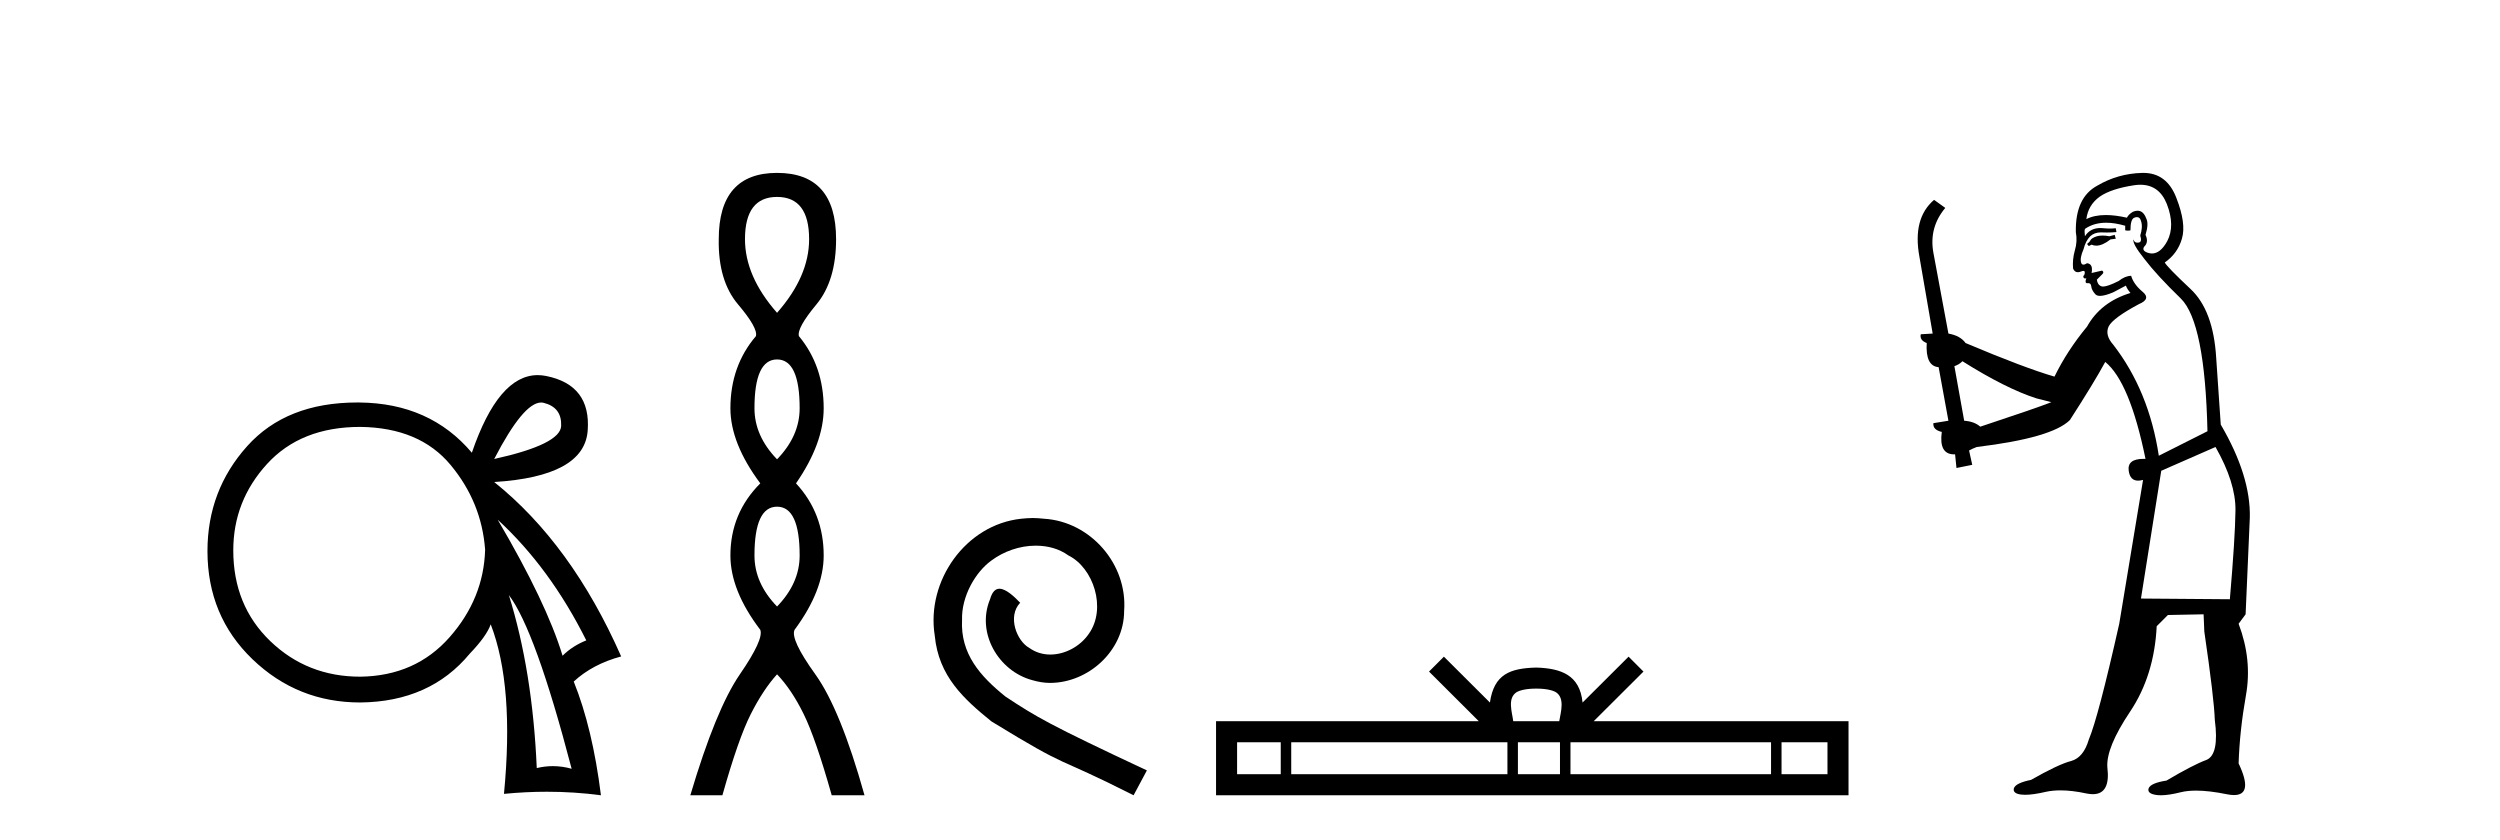 <?xml version='1.0' encoding='UTF-8' standalone='yes'?><svg xmlns='http://www.w3.org/2000/svg' xmlns:xlink='http://www.w3.org/1999/xlink' width='122.0' height='41.0' ><path d='M 26.408 19.643 Q 26.473 19.643 26.534 19.659 Q 27.419 19.88 27.385 20.782 Q 27.351 21.684 24.117 22.399 Q 25.543 19.643 26.408 19.643 ZM 24.287 25.361 Q 26.841 27.71 28.611 31.251 Q 27.93 31.524 27.453 32 Q 26.67 29.413 24.287 25.361 ZM 17.58 20.833 Q 20.474 20.867 21.989 22.689 Q 23.504 24.51 23.674 26.825 Q 23.606 29.208 21.938 31.098 Q 20.27 32.988 17.58 33.022 Q 14.993 33.022 13.188 31.285 Q 11.384 29.549 11.384 26.859 Q 11.384 24.442 13.035 22.638 Q 14.686 20.833 17.58 20.833 ZM 24.832 29.038 Q 26.126 30.74 27.896 37.516 Q 27.438 37.387 26.979 37.387 Q 26.587 37.387 26.194 37.482 Q 25.989 32.749 24.832 29.038 ZM 26.241 18.306 Q 24.321 18.306 23.027 22.093 Q 20.985 19.676 17.546 19.642 Q 17.491 19.641 17.437 19.641 Q 13.975 19.641 12.065 21.769 Q 10.124 23.931 10.124 26.893 Q 10.124 30.06 12.32 32.17 Q 14.516 34.281 17.58 34.281 Q 20.985 34.247 22.925 31.898 Q 23.742 31.047 23.947 30.468 Q 25.104 33.464 24.594 38.741 Q 25.651 38.637 26.689 38.637 Q 28.024 38.637 29.326 38.809 Q 28.917 35.541 27.998 33.26 Q 28.917 32.409 30.313 32.034 Q 27.896 26.553 24.117 23.523 Q 28.509 23.25 28.679 21.02 Q 28.849 18.79 26.653 18.348 Q 26.443 18.306 26.241 18.306 Z' style='fill:#000000;stroke:none' /><path d='M 37.92 9.61 Q 39.485 9.61 39.485 11.673 Q 39.485 13.487 37.92 15.265 Q 36.355 13.487 36.355 11.673 Q 36.355 9.61 37.92 9.61 ZM 37.92 17.541 Q 39.023 17.541 39.023 19.924 Q 39.023 21.276 37.92 22.414 Q 36.818 21.276 36.818 19.924 Q 36.818 17.541 37.92 17.541 ZM 37.92 24.726 Q 39.023 24.726 39.023 27.108 Q 39.023 28.46 37.92 29.598 Q 36.818 28.46 36.818 27.108 Q 36.818 24.726 37.92 24.726 ZM 37.92 8.437 Q 35.075 8.437 35.075 11.673 Q 35.039 13.7 36.018 14.856 Q 36.996 16.012 36.889 16.403 Q 35.644 17.862 35.644 19.924 Q 35.644 21.631 37.102 23.588 Q 35.644 25.046 35.644 27.108 Q 35.644 28.816 37.102 30.736 Q 37.28 31.198 36.106 32.906 Q 34.933 34.613 33.688 38.809 L 35.253 38.809 Q 36.035 36.035 36.64 34.844 Q 37.244 33.652 37.92 32.906 Q 38.632 33.652 39.218 34.844 Q 39.805 36.035 40.588 38.809 L 42.188 38.809 Q 41.014 34.613 39.787 32.906 Q 38.56 31.198 38.774 30.736 Q 40.196 28.816 40.196 27.108 Q 40.196 25.046 38.845 23.588 Q 40.196 21.631 40.196 19.924 Q 40.196 17.862 38.987 16.403 Q 38.88 16.012 39.841 14.856 Q 40.801 13.7 40.801 11.673 Q 40.801 8.437 37.92 8.437 Z' style='fill:#000000;stroke:none' /><path d='M 50.399 25.279 C 50.211 25.279 50.023 25.297 49.835 25.314 C 47.119 25.604 45.189 28.354 45.616 31.019 C 45.804 33.001 47.033 34.111 48.383 35.205 C 52.398 37.665 51.27 36.759 55.319 38.809 L 55.968 37.596 C 51.151 35.341 50.57 34.983 49.066 33.992 C 47.836 33.001 46.863 31.908 46.948 30.251 C 46.914 29.106 47.597 27.927 48.366 27.364 C 48.981 26.902 49.767 26.629 50.536 26.629 C 51.116 26.629 51.663 26.766 52.141 27.107 C 53.354 27.705 54.02 29.687 53.132 30.934 C 52.722 31.532 51.988 31.942 51.253 31.942 C 50.894 31.942 50.536 31.839 50.228 31.617 C 49.613 31.276 49.152 30.08 49.784 29.414 C 49.493 29.106 49.083 28.73 48.776 28.73 C 48.571 28.73 48.417 28.884 48.315 29.243 C 47.631 30.883 48.725 32.745 50.365 33.189 C 50.655 33.274 50.946 33.326 51.236 33.326 C 53.115 33.326 54.858 31.754 54.858 29.807 C 55.028 27.534 53.218 25.45 50.946 25.314 C 50.775 25.297 50.587 25.279 50.399 25.279 Z' style='fill:#000000;stroke:none' /><path d='M 74.968 33.604 C 75.469 33.604 75.77 33.689 75.926 33.778 C 76.38 34.068 76.164 34.761 76.091 35.195 L 73.846 35.195 C 73.792 34.752 73.547 34.076 74.011 33.778 C 74.167 33.689 74.468 33.604 74.968 33.604 ZM 62.5 36.222 L 62.5 37.782 L 60.37 37.782 L 60.37 36.222 ZM 73.562 36.222 L 73.562 37.782 L 63.012 37.782 L 63.012 36.222 ZM 76.127 36.222 L 76.127 37.782 L 74.074 37.782 L 74.074 36.222 ZM 86.427 36.222 L 86.427 37.782 L 76.639 37.782 L 76.639 36.222 ZM 89.181 36.222 L 89.181 37.782 L 86.939 37.782 L 86.939 36.222 ZM 70.462 32.045 L 69.737 32.773 L 72.165 35.195 L 59.343 35.195 L 59.343 38.809 L 90.208 38.809 L 90.208 35.195 L 77.772 35.195 L 80.201 32.773 L 79.475 32.045 L 77.229 34.284 C 77.095 32.927 76.165 32.615 74.968 32.577 C 73.691 32.611 72.906 32.9 72.708 34.284 L 70.462 32.045 Z' style='fill:#000000;stroke:none' /><path d='M 103.197 11.461 L 102.941 11.53 Q 102.762 11.495 102.608 11.495 Q 102.454 11.495 102.326 11.53 Q 102.07 11.615 102.019 11.717 Q 101.967 11.82 101.848 11.905 L 101.933 12.008 L 102.07 11.94 Q 102.177 11.988 102.299 11.988 Q 102.602 11.988 102.992 11.683 L 103.249 11.649 L 103.197 11.461 ZM 104.446 9.016 Q 105.369 9.016 105.743 9.958 Q 106.153 11.017 105.76 11.769 Q 105.432 12.37 105.016 12.37 Q 104.912 12.37 104.803 12.332 Q 104.513 12.23 104.632 12.042 Q 104.871 11.82 104.701 11.461 Q 104.871 10.915 104.735 10.658 Q 104.597 10.283 104.313 10.283 Q 104.209 10.283 104.086 10.334 Q 103.864 10.47 103.795 10.624 Q 103.222 10.494 102.765 10.494 Q 102.201 10.494 101.814 10.693 Q 101.899 10.009 102.463 9.599 Q 103.027 9.206 104.171 9.036 Q 104.314 9.016 104.446 9.016 ZM 95.767 17.628 Q 97.885 18.96 99.371 19.438 L 100.106 19.626 Q 99.371 19.917 96.638 20.822 Q 96.348 20.566 95.852 20.532 L 95.374 17.867 Q 95.596 17.799 95.767 17.628 ZM 104.285 10.595 Q 104.43 10.595 104.479 10.778 Q 104.581 11.068 104.444 11.495 Q 104.547 11.82 104.359 11.837 Q 104.327 11.842 104.3 11.842 Q 104.149 11.842 104.12 11.683 L 104.12 11.683 Q 104.034 11.871 104.649 12.64 Q 105.247 13.426 106.426 14.57 Q 107.604 15.732 107.724 21.044 L 105.35 22.24 Q 104.871 19.08 103.129 16.825 Q 102.702 16.347 102.907 15.92 Q 103.129 15.51 104.376 14.843 Q 104.991 14.587 104.547 14.228 Q 104.12 13.87 104 13.46 Q 103.71 13.46 103.385 13.716 Q 102.849 13.984 102.628 13.984 Q 102.581 13.984 102.548 13.972 Q 102.36 13.904 102.326 13.648 L 102.582 13.391 Q 102.702 13.289 102.582 13.204 L 102.07 13.323 Q 102.155 12.879 101.848 12.845 Q 101.74 12.914 101.671 12.914 Q 101.586 12.914 101.558 12.811 Q 101.489 12.589 101.677 12.162 Q 101.78 11.752 102.002 11.53 Q 102.207 11.34 102.528 11.34 Q 102.555 11.34 102.582 11.342 Q 102.702 11.347 102.82 11.347 Q 103.055 11.347 103.283 11.325 L 103.249 11.137 Q 103.12 11.154 102.971 11.154 Q 102.822 11.154 102.651 11.137 Q 102.571 11.128 102.497 11.128 Q 101.998 11.128 101.745 11.53 Q 101.711 11.273 101.745 11.171 Q 102.177 10.869 102.781 10.869 Q 103.203 10.869 103.71 11.017 L 103.71 11.239 Q 103.787 11.256 103.851 11.256 Q 103.915 11.256 103.966 11.239 Q 103.966 10.693 104.154 10.624 Q 104.227 10.595 104.285 10.595 ZM 108.117 21.813 Q 109.108 23.555 109.091 24.905 Q 109.074 26.254 108.817 29.243 L 104.479 29.209 L 105.469 22.974 L 108.117 21.813 ZM 104.593 8.437 Q 104.562 8.437 104.53 8.438 Q 103.351 8.472 102.36 9.053 Q 101.267 9.633 101.301 11.325 Q 101.387 11.786 101.25 12.23 Q 101.13 12.657 101.165 13.101 Q 101.238 13.284 101.398 13.284 Q 101.462 13.284 101.54 13.255 Q 101.62 13.22 101.668 13.22 Q 101.784 13.22 101.711 13.426 Q 101.643 13.46 101.677 13.545 Q 101.7 13.591 101.753 13.591 Q 101.78 13.591 101.814 13.579 L 101.814 13.579 Q 101.718 13.82 101.862 13.82 Q 101.871 13.82 101.882 13.819 Q 101.896 13.817 101.909 13.817 Q 102.037 13.817 102.053 13.972 Q 102.07 14.16 102.258 14.365 Q 102.332 14.439 102.482 14.439 Q 102.714 14.439 103.129 14.263 L 103.744 13.938 Q 103.795 14.092 103.966 14.297 Q 102.514 14.741 101.848 15.937 Q 100.874 17.115 100.259 18.379 Q 98.79 17.952 95.92 16.74 Q 95.664 16.381 95.083 16.278 L 94.349 12.332 Q 94.127 11.102 94.93 10.146 L 94.383 9.753 Q 93.324 10.658 93.666 12.52 L 94.315 16.278 L 93.734 16.312 Q 93.666 16.603 94.024 16.74 Q 93.956 17.867 94.605 17.918 L 95.083 20.532 Q 94.708 20.6 94.349 20.651 Q 94.315 20.976 94.759 21.078 Q 94.61 22.173 95.362 22.173 Q 95.384 22.173 95.408 22.172 L 95.476 22.838 L 96.245 22.684 L 96.091 21.984 Q 96.279 21.881 96.467 21.813 Q 100.14 21.369 101.011 20.498 Q 102.19 18.67 102.736 17.662 Q 103.932 18.636 104.701 22.394 Q 104.653 22.392 104.608 22.392 Q 103.8 22.392 103.881 22.974 Q 103.947 23.456 104.339 23.456 Q 104.447 23.456 104.581 23.419 L 104.581 23.419 L 103.419 30.439 Q 102.395 35 101.933 36.093 Q 101.677 36.964 101.079 37.135 Q 100.464 37.289 99.115 38.058 Q 98.363 38.211 98.278 38.468 Q 98.209 38.724 98.636 38.775 Q 98.724 38.786 98.83 38.786 Q 99.219 38.786 99.849 38.639 Q 100.17 38.57 100.552 38.57 Q 101.124 38.57 101.831 38.724 Q 101.993 38.756 102.13 38.756 Q 103.001 38.756 102.839 37.443 Q 102.77 36.486 103.949 34.727 Q 105.128 32.967 105.247 30.559 L 105.794 30.012 L 107.536 29.978 L 107.57 30.815 Q 108.049 34.095 108.083 35.137 Q 108.305 36.828 107.673 37.084 Q 107.024 37.323 105.725 38.092 Q 104.957 38.211 104.854 38.468 Q 104.769 38.724 105.213 38.792 Q 105.32 38.809 105.45 38.809 Q 105.841 38.809 106.443 38.656 Q 106.758 38.582 107.169 38.582 Q 107.803 38.582 108.664 38.758 Q 108.864 38.799 109.019 38.799 Q 109.979 38.799 109.244 37.255 Q 109.296 35.649 109.603 33.924 Q 109.911 32.199 109.244 30.439 L 109.586 29.978 L 109.791 25.263 Q 109.842 23.231 108.373 20.72 Q 108.305 19.797 108.151 17.474 Q 108.014 15.134 106.887 14.092 Q 105.76 13.033 105.64 12.811 Q 106.272 12.367 106.477 11.649 Q 106.699 10.915 106.204 9.651 Q 105.738 8.437 104.593 8.437 Z' style='fill:#000000;stroke:none' /></svg>